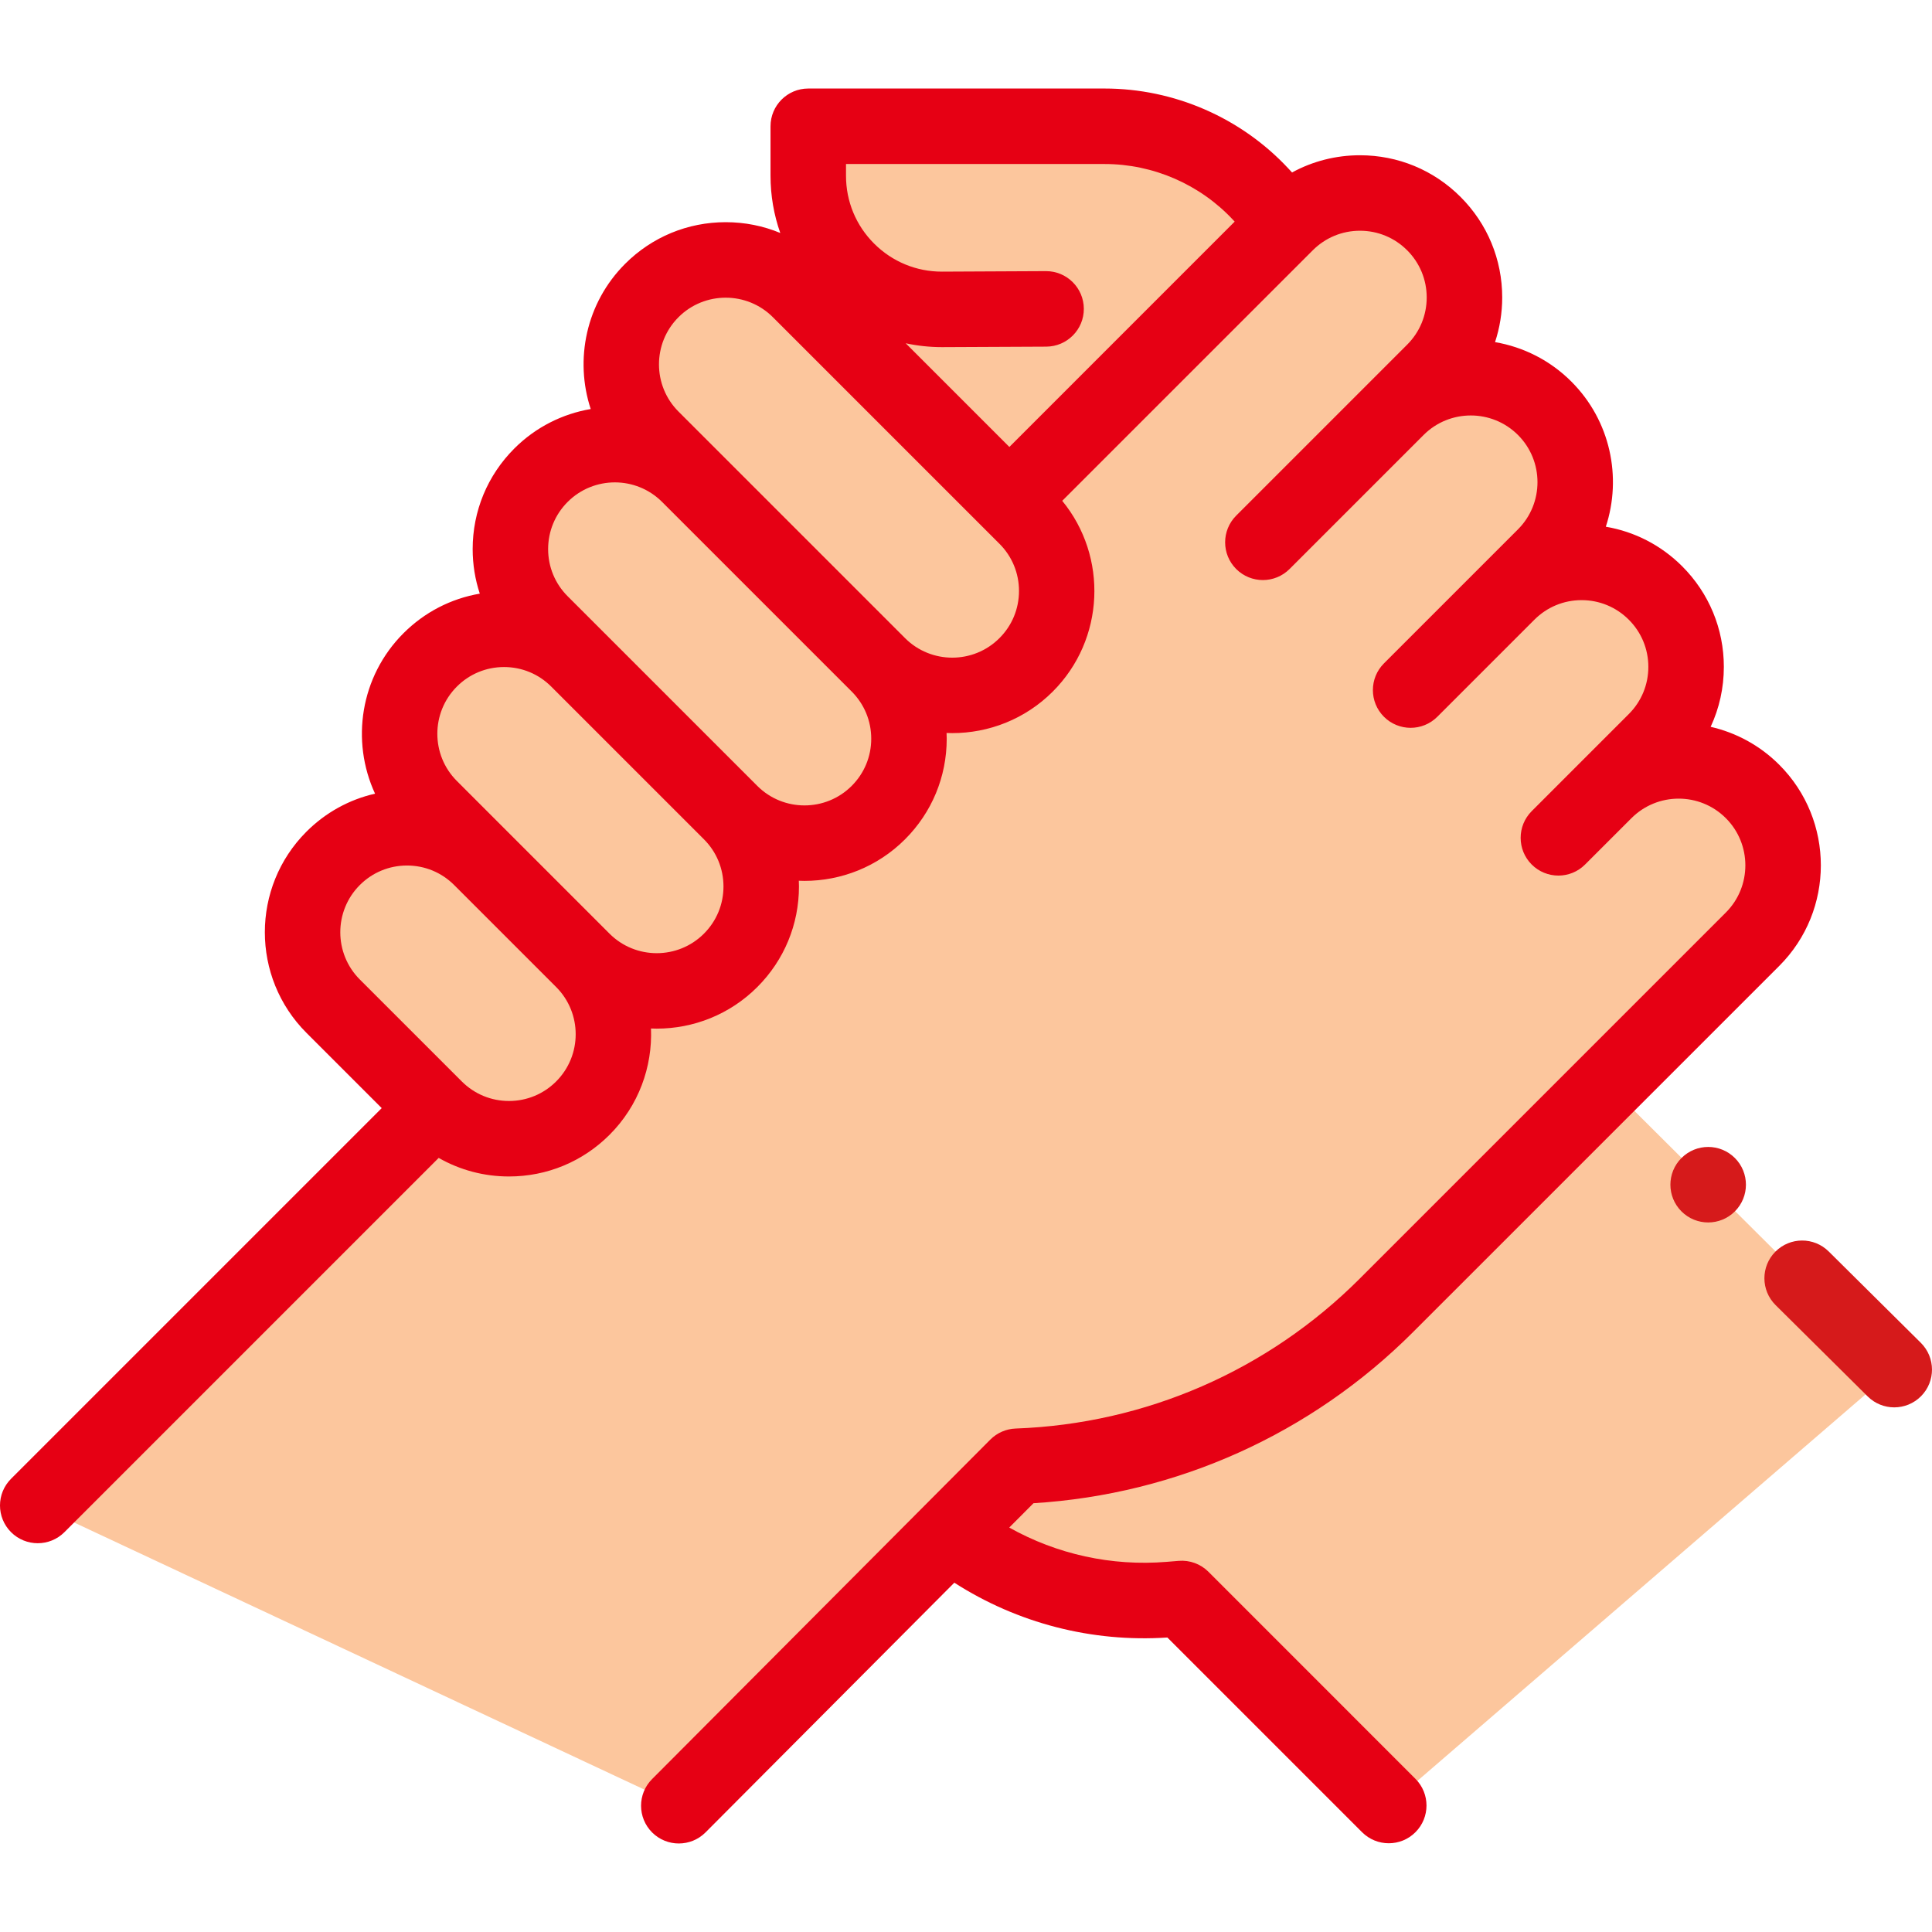 <svg width="100" height="100" viewBox="0 0 100 100" fill="none" xmlns="http://www.w3.org/2000/svg">
<g clip-path="url(#clip0_690_105)">
<path d="M43.425 15.822H60.531L52.663 25.478L43.425 15.822Z" fill="#FCC69D"/>
<path d="M66.553 11.447L65.258 10.055C63.169 7.811 60.241 6.536 57.175 6.536H41.835V9.098C41.835 12.93 44.951 16.032 48.784 16.014L61.629 15.988L66.553 11.447Z" fill="#FCC69D"/>
<path d="M49.179 79.371C52.403 81.902 56.464 83.123 60.549 82.788L61.169 82.737L71.884 93.453L98.047 70.891L83.208 56.118L49.179 79.371Z" fill="#FCC69D"/>
<path d="M22.52 57.356L1.953 77.923L35.136 93.464L52.643 75.893C59.839 75.632 66.669 72.656 71.761 67.564L90.712 48.614C92.824 46.502 92.824 43.078 90.712 40.966C88.6 38.854 85.176 38.854 83.064 40.966L80.664 43.366L85.689 38.341C87.801 36.229 87.801 32.805 85.689 30.693C83.577 28.581 80.153 28.581 78.041 30.693L73.016 35.718L79.953 28.781C82.064 26.669 82.064 23.245 79.953 21.133C77.841 19.021 74.417 19.021 72.305 21.133L65.368 28.07L74.217 19.221C76.329 17.109 76.329 13.685 74.217 11.573C72.105 9.461 68.681 9.461 66.569 11.573L52.663 25.479" fill="#FCC69D"/>
<path d="M30.168 49.708L24.889 44.429C22.777 42.317 19.353 42.317 17.241 44.429C15.129 46.541 15.129 49.965 17.241 52.077L22.52 57.356C24.632 59.468 28.056 59.468 30.168 57.356C32.28 55.244 32.28 51.82 30.168 49.708Z" fill="#FCC69D"/>
<path d="M37.816 42.06L29.913 34.157C27.801 32.045 24.377 32.045 22.265 34.157C20.153 36.269 20.153 39.693 22.265 41.805L30.168 49.708C32.279 51.82 35.703 51.82 37.816 49.708C39.928 47.596 39.928 44.172 37.816 42.06Z" fill="#FCC69D"/>
<path d="M45.464 34.412L35.649 24.597C33.537 22.485 30.113 22.485 28.001 24.597C25.889 26.709 25.889 30.133 28.001 32.245L37.816 42.06C39.928 44.172 43.352 44.172 45.464 42.06C47.576 39.948 47.576 36.524 45.464 34.412Z" fill="#FCC69D"/>
<path d="M53.112 26.764L41.385 15.037C39.273 12.925 35.849 12.925 33.737 15.037C31.625 17.149 31.625 20.573 33.737 22.685L45.464 34.412C47.576 36.524 51 36.524 53.112 34.412C55.224 32.3 55.224 28.876 53.112 26.764Z" fill="#FCC69D"/>
<path d="M99.422 69.504L94.654 64.776C93.888 64.016 92.652 64.021 91.892 64.787C91.132 65.553 91.137 66.79 91.903 67.55L96.67 72.278C97.051 72.656 97.549 72.845 98.046 72.845C98.548 72.845 99.051 72.652 99.433 72.267C100.193 71.501 100.188 70.264 99.422 69.504Z" fill="#D61A1B"/>
<path d="M87.035 59.938L87.031 59.941C86.268 60.704 86.27 61.94 87.033 62.702C87.414 63.083 87.914 63.274 88.413 63.274C88.914 63.274 89.415 63.083 89.797 62.701C90.56 61.938 90.56 60.701 89.797 59.938C89.034 59.175 87.798 59.175 87.035 59.938Z" fill="#D61A1B"/>
<path d="M62.55 81.356C62.145 80.95 61.581 80.743 61.009 80.79L60.39 80.841C57.531 81.075 54.705 80.449 52.238 79.066L53.494 77.806C60.917 77.349 67.868 74.22 73.143 68.945L92.094 49.995C94.964 47.124 94.964 42.454 92.094 39.584C91.082 38.572 89.845 37.918 88.543 37.62C88.99 36.66 89.226 35.607 89.226 34.517C89.226 32.55 88.46 30.702 87.07 29.311C85.98 28.221 84.607 27.517 83.117 27.263C83.956 24.707 83.363 21.78 81.334 19.751C80.219 18.636 78.831 17.956 77.383 17.708C77.626 16.972 77.754 16.194 77.754 15.397C77.754 13.43 76.988 11.582 75.598 10.192C74.207 8.801 72.359 8.036 70.392 8.036C69.144 8.036 67.943 8.345 66.877 8.927L66.688 8.724C64.239 6.092 60.771 4.582 57.176 4.582H41.836C40.757 4.582 39.882 5.457 39.882 6.536V9.098C39.882 10.123 40.056 11.121 40.387 12.059C39.504 11.692 38.548 11.5 37.562 11.5C35.596 11.5 33.747 12.265 32.356 13.656C30.327 15.685 29.735 18.615 30.575 21.171C29.126 21.419 27.737 22.099 26.621 23.215C25.23 24.606 24.465 26.454 24.465 28.421C24.465 29.217 24.592 29.993 24.834 30.727C23.345 30.982 21.974 31.686 20.884 32.776C18.643 35.017 18.152 38.357 19.412 41.08C18.078 41.384 16.852 42.056 15.861 43.048C12.991 45.918 12.991 50.588 15.861 53.459L19.758 57.356L0.572 76.542C-0.191 77.305 -0.191 78.541 0.572 79.305C0.954 79.686 1.454 79.877 1.953 79.877C2.453 79.877 2.953 79.686 3.335 79.305L22.706 59.933C23.803 60.559 25.047 60.894 26.344 60.894C28.311 60.894 30.159 60.128 31.55 58.737C33.06 57.227 33.775 55.218 33.695 53.235C33.794 53.239 33.893 53.242 33.992 53.242C35.877 53.242 37.763 52.524 39.198 51.089C40.588 49.699 41.354 47.85 41.354 45.884C41.354 45.785 41.35 45.686 41.346 45.587C41.444 45.591 41.542 45.594 41.64 45.594C43.525 45.594 45.41 44.877 46.845 43.442C48.236 42.051 49.002 40.203 49.002 38.236C49.002 38.137 48.998 38.038 48.994 37.939C49.092 37.943 49.19 37.946 49.288 37.946C51.173 37.946 53.058 37.229 54.493 35.794C57.19 33.097 57.352 28.811 54.981 25.922L67.949 12.955C68.602 12.302 69.469 11.943 70.392 11.943C71.314 11.943 72.182 12.302 72.835 12.955C73.487 13.607 73.846 14.475 73.846 15.397C73.846 16.32 73.487 17.188 72.834 17.84L70.922 19.752L63.985 26.689C63.222 27.452 63.222 28.689 63.985 29.452C64.367 29.833 64.867 30.024 65.367 30.024C65.866 30.024 66.366 29.833 66.748 29.452L73.685 22.515C75.031 21.168 77.223 21.168 78.57 22.514C79.917 23.861 79.917 26.053 78.57 27.4L76.658 29.312L71.633 34.337C70.87 35.1 70.87 36.337 71.633 37.1C72.014 37.481 72.515 37.672 73.014 37.672C73.514 37.672 74.014 37.481 74.396 37.1L79.421 32.075C80.073 31.422 80.941 31.063 81.863 31.063C82.786 31.063 83.653 31.422 84.306 32.075C84.959 32.727 85.318 33.595 85.318 34.518C85.318 35.44 84.959 36.308 84.306 36.96L81.681 39.584L79.281 41.985C78.518 42.748 78.518 43.985 79.281 44.748C79.662 45.129 80.162 45.32 80.662 45.32C81.162 45.32 81.662 45.13 82.043 44.748L84.446 42.346C85.793 41.001 87.983 41.001 89.329 42.347C90.676 43.694 90.676 45.886 89.329 47.233L70.378 66.184C65.62 70.942 59.295 73.697 52.57 73.941C52.076 73.959 51.606 74.164 51.257 74.515L33.751 92.086C32.989 92.85 32.992 94.087 33.756 94.849C34.137 95.228 34.636 95.418 35.135 95.418C35.636 95.418 36.137 95.227 36.519 94.844L49.395 81.92C52.666 84.018 56.512 85.016 60.423 84.757L70.501 94.835C70.882 95.216 71.382 95.407 71.882 95.407C72.382 95.407 72.882 95.217 73.263 94.835C74.026 94.072 74.026 92.835 73.263 92.072L62.55 81.356ZM43.789 8.489H57.175C59.69 8.489 62.115 9.545 63.828 11.386L63.907 11.471L52.245 23.134L46.879 17.768C47.488 17.898 48.113 17.967 48.75 17.967C48.764 17.967 48.779 17.967 48.793 17.967L54.154 17.942C55.233 17.936 56.104 17.058 56.099 15.979C56.093 14.903 55.22 14.034 54.145 14.034C54.142 14.034 54.139 14.034 54.136 14.034L48.775 14.06C48.767 14.06 48.759 14.06 48.751 14.06C47.43 14.06 46.187 13.547 45.251 12.615C44.308 11.677 43.789 10.428 43.789 9.098L43.789 8.489ZM28.787 55.975C28.135 56.627 27.267 56.987 26.345 56.987C25.422 56.987 24.554 56.627 23.902 55.975L18.623 50.697C17.277 49.35 17.277 47.158 18.623 45.811C19.276 45.158 20.144 44.799 21.066 44.799C21.989 44.799 22.857 45.158 23.509 45.811L28.787 51.089C30.134 52.436 30.134 54.628 28.787 55.975ZM37.447 45.884C37.447 46.807 37.088 47.674 36.435 48.327C35.088 49.673 32.897 49.673 31.55 48.327L26.271 43.048L23.647 40.423C22.3 39.077 22.3 36.885 23.647 35.538C24.299 34.885 25.167 34.526 26.089 34.526C27.012 34.526 27.88 34.885 28.532 35.538L36.435 43.441C37.088 44.094 37.447 44.961 37.447 45.884ZM45.095 38.236C45.095 39.159 44.736 40.026 44.083 40.678C42.736 42.025 40.545 42.025 39.198 40.678L29.383 30.863C28.73 30.211 28.371 29.343 28.371 28.421C28.371 27.498 28.73 26.631 29.383 25.978C30.056 25.305 30.941 24.968 31.826 24.968C32.709 24.968 33.593 25.305 34.267 25.977L38.74 30.45L44.083 35.793H44.083C44.736 36.446 45.095 37.313 45.095 38.236ZM51.731 33.03C50.385 34.377 48.193 34.377 46.846 33.03L37.031 23.215C37.03 23.214 37.029 23.213 37.028 23.212L35.119 21.303C33.772 19.956 33.772 17.765 35.119 16.418C35.792 15.744 36.677 15.408 37.562 15.408C38.446 15.408 39.331 15.744 40.004 16.418L51.731 28.145C52.384 28.797 52.743 29.665 52.743 30.587C52.743 31.51 52.384 32.378 51.731 33.03Z" fill="#E60014"/>
</g>
<defs>
<clipPath id="clip0_690_105">
<rect width="100" height="100" fill="white"/>
</clipPath>
</defs>
</svg>
